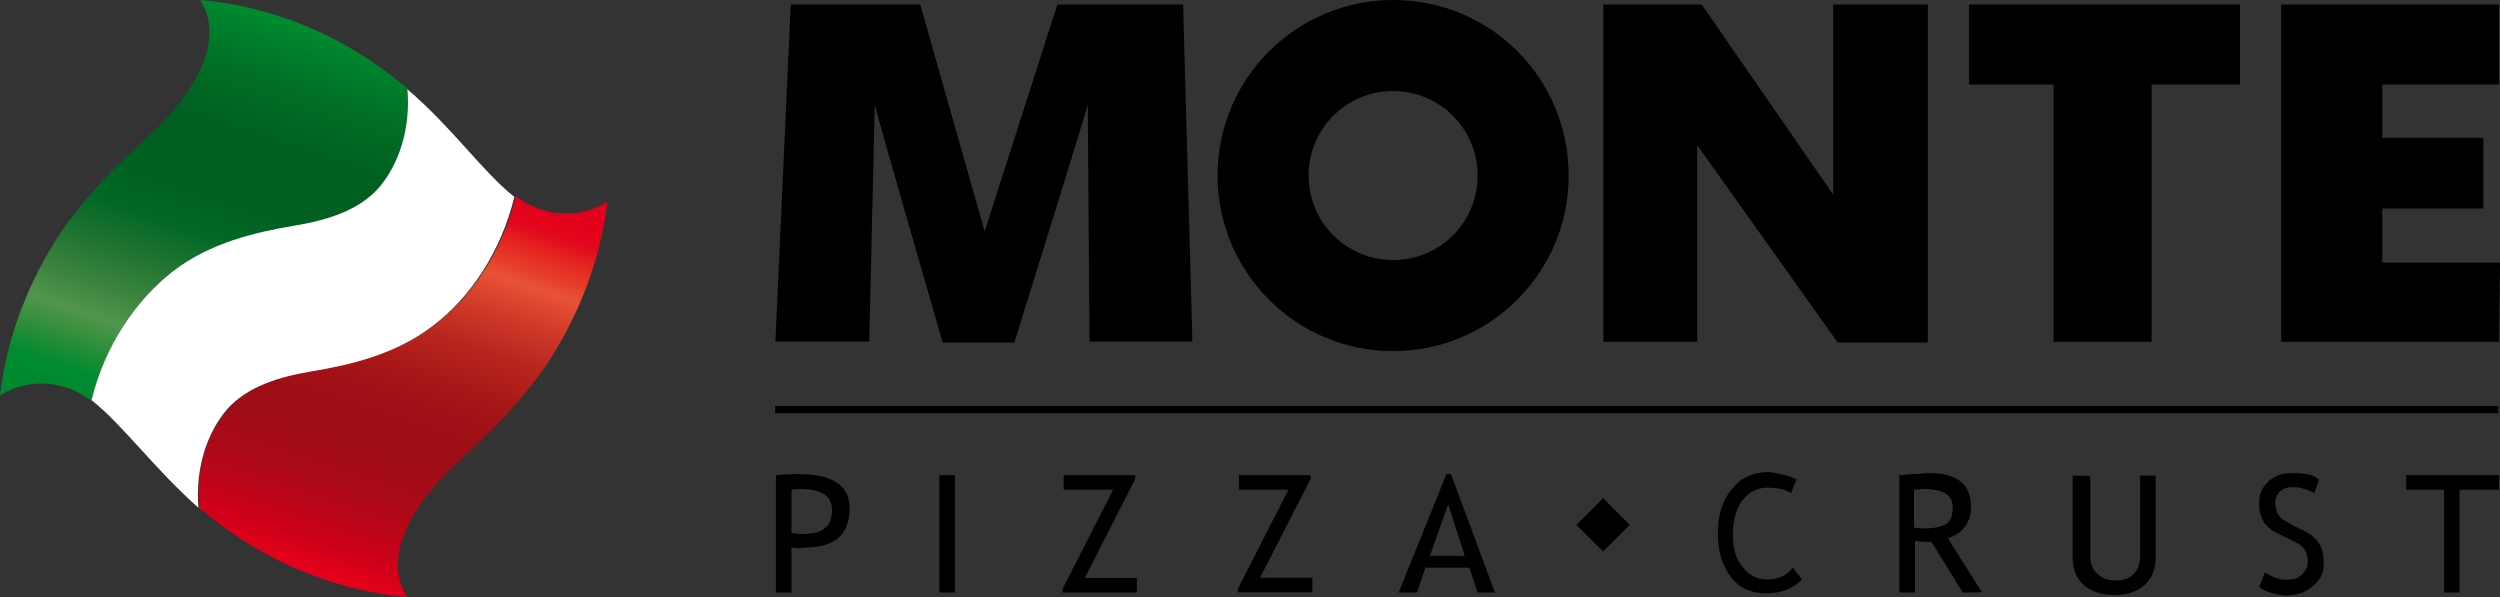 <?xml version="1.0" encoding="utf-8"?>
<!-- Generator: Adobe Illustrator 18.0.0, SVG Export Plug-In . SVG Version: 6.00 Build 0)  -->
<svg version="1.1" id="Laag_1" xmlns="http://www.w3.org/2000/svg" xmlns:xlink="http://www.w3.org/1999/xlink" x="0px" y="0px"
	 viewBox="0 0 994 237.4" enable-background="new 0 0 994 237.4" xml:space="preserve">
<rect x="0" y="0" width="994" height="237.4" fill="#333333" stroke="none"/>
<g>
	<path d="M314.4,1.8h51.5c0,0,25.2,88.7,25.6,90.2l28.9-90.2h50l3.7,134h-40.9l-0.7-94.2c-0.4,2.2-29.2,94.6-29.2,94.6h-28.5
		c0,0-26.7-92.4-27-94.6l-2.2,94.2h-37.3L314.4,1.8z"/>
	<path d="M728.9,77.4V1.8h37.6v134.4h-35.8l-55.9-78.5l0,0v78.2h-37.3V1.8h39.1L728.9,77.4z"/>
	<path d="M855.6,135.9h-39.1V33.6h-33.6V1.8h107.7v31.8h-35.1V135.9z"/>
	<path d="M993.6,135.9h-86.6V1.8h86.6v31.8h-46.4v21.2h40.2v28.1h-40.2v21.5H994L993.6,135.9z"/>
	<path d="M553.9,0c-38.3,0-69.8,31-69.8,69.8c0,38.3,31,69.8,69.8,69.8c38.3,0,69.8-31,69.8-69.8S592.6,0,553.9,0z M553.9,103.4
		c-18.6,0-33.6-15-33.6-33.6s15-33.6,33.6-33.6c18.6,0,33.6,15,33.6,33.6C587.5,88.4,572.6,103.4,553.9,103.4z"/>
	<polygon points="308.2,164.3 308.2,161.4 993.3,161.4 993.3,164.3 	"/>
	<path d="M314.7,217.7v17.9h-6.2v-46.7c4.7-0.4,7.7-0.4,8.8-0.4c13.5,0,20.5,4.4,20.5,13.5c0,10.6-5.8,15.7-17.9,15.7
		C318.7,218,317.3,218,314.7,217.7z M314.7,194.7v17.2c2.6,0.4,4,0.4,4.4,0.4c8,0,11.7-2.9,11.7-9.5c0-5.8-4.4-8.4-12.8-8.4
		C317.3,194.3,316.2,194.7,314.7,194.7z"/>
	<path d="M373.5,235.6v-46.7h6.2v46.7H373.5z"/>
	<path d="M422.5,235.6v-1.5l20.1-39.4h-19.7v-5.8h28.5v1.5l-20.1,39.4H452v5.8H422.5z"/>
	<path d="M492.2,235.6v-1.5l20.1-39.4h-19.7v-5.8h28.5v1.5L501,229.7h20.8v5.8H492.2z"/>
	<path d="M587.5,235.6l-3.3-9.9h-17.5l-3.3,9.9h-7.3l19-47.1h1.8l17.5,47.1H587.5z M575.8,200.5l-7.3,20.5h13.9L575.8,200.5z"/>
	<path d="M714.3,190.6l-2.2,5.5c-2.2-1.5-5.1-2.2-9.5-2.2c-4,0-7.3,1.8-9.9,5.1c-2.6,3.7-3.7,8-3.7,13.5s1.1,9.5,3.7,12.8
		c2.6,3.3,5.8,5.1,9.9,5.1c4.4,0,7.7-1.5,10.2-4.7l3.7,4.7c-3.7,3.7-8.4,5.5-14.2,5.5c-6.2,0-11-2.2-14.2-6.6
		c-3.3-4.4-5.1-10.2-5.1-17.5c0-6.9,1.8-12.8,5.5-17.2c3.7-4.7,8.4-6.9,14.6-6.9C707.3,188.1,711.3,189.2,714.3,190.6z"/>
	<path d="M780.4,235.6l-12.4-20.1c-1.5,0-3.7,0-6.6-0.4v20.5h-6.2v-46.7c0.4,0,1.8,0,5.1-0.4c2.9,0,5.5-0.4,6.6-0.4
		c11.3,0,16.8,4.4,16.8,13.5c0,2.9-0.7,5.5-2.6,8c-1.8,2.2-4,3.7-6.6,4.4l13.5,21.5L780.4,235.6L780.4,235.6z M761,194.7v15
		c1.5,0.4,2.9,0.4,4.4,0.4c3.7,0,6.6-0.7,8.4-1.8s2.6-3.3,2.6-6.6c0-2.6-1.1-4.4-2.9-5.5s-4.7-1.8-8.8-1.8
		C764.3,194.3,762.8,194.7,761,194.7z"/>
	<path d="M824.9,189.2h6.2v31.8c0,2.9,0.7,5.1,2.6,6.9c1.8,1.8,4,2.9,7.3,2.9c3.3,0,5.5-0.7,7.3-2.6c1.8-1.8,2.6-4,2.6-7.3v-31.8
		h6.2v32.5c0,4.7-1.5,8.4-4.4,11c-2.9,2.6-6.9,4-12.1,4c-5.1,0-9.1-1.5-12.1-4c-2.9-2.6-4.4-6.2-4.4-11v-32.5H824.9z"/>
	<path d="M898.3,233.4l2.2-5.8c1.1,0.7,2.6,1.5,4.4,2.2c1.8,0.7,3.3,0.7,4.7,0.7c2.6,0,4.4-0.7,5.8-2.2c1.5-1.5,2.2-2.9,2.2-5.1
		c0-1.5-0.4-2.9-1.1-4.4c-0.7-1.5-2.9-2.9-6.2-4.4l-3.7-1.8c-3.3-1.5-5.5-3.3-6.6-5.1c-1.1-2.2-1.8-4.4-1.8-7.3
		c0-3.7,1.1-6.2,3.7-8.8c2.6-2.2,5.5-3.3,9.5-3.3c5.1,0,8.8,0.7,10.6,2.6l-1.8,5.5c-0.7-0.7-2.2-1.1-4-1.8s-3.3-0.7-4.7-0.7
		c-2.2,0-4,0.7-5.1,1.8c-1.1,1.1-1.8,2.9-1.8,4.7c0,1.1,0.4,2.2,0.7,3.3c0.4,1.1,1.1,1.8,1.8,2.6c0.7,0.7,2.6,1.5,4.7,2.9l3.7,1.8
		c3.3,1.5,5.5,3.3,6.6,5.5c1.5,2.2,1.8,4.7,1.8,8c0,3.7-1.5,6.6-4.4,8.8c-2.9,2.6-6.6,3.7-11.3,3.7
		C904.9,236.3,901.2,235.6,898.3,233.4z"/>
	<path d="M977.9,194.7v40.9h-6.2v-40.9h-15v-5.8h36.9v5.8H977.9z"/>
	<rect x="629.8" y="201.1" transform="matrix(-0.707 -0.707 0.707 -0.707 940.493 806.717)" width="15" height="15"/>
</g>
<g>
	
		<linearGradient id="SVGID_1_" gradientUnits="userSpaceOnUse" x1="18.345" y1="567.182" x2="35.006" y2="616.886" gradientTransform="matrix(3.195 0 0 -3.195 0 1978.594)">
		<stop  offset="0" style="stop-color:#008A2E"/>
		<stop  offset="5.482862e-02" style="stop-color:#008B30"/>
		<stop  offset="0.108" style="stop-color:#248D37"/>
		<stop  offset="0.16" style="stop-color:#429243"/>
		<stop  offset="0.192" style="stop-color:#52954D"/>
		<stop  offset="0.257" style="stop-color:#3E8640"/>
		<stop  offset="0.357" style="stop-color:#227431"/>
		<stop  offset="0.457" style="stop-color:#026827"/>
		<stop  offset="0.554" style="stop-color:#006022"/>
		<stop  offset="0.648" style="stop-color:#005E20"/>
		<stop  offset="0.711" style="stop-color:#006021"/>
		<stop  offset="0.784" style="stop-color:#006723"/>
		<stop  offset="0.862" style="stop-color:#007127"/>
		<stop  offset="0.942" style="stop-color:#007F2B"/>
		<stop  offset="1" style="stop-color:#008A2E"/>
	</linearGradient>
	<path fill="url(#SVGID_1_)" d="M162.3,35.5C141.5,17.6,113.1,2.9,79.6,0c9.9,15.7-1.3,36.1-19.8,53.4C48.2,63.9,35.1,76.4,24,92.7
		c-11.8,17.9-21.1,39.9-24,64.5c11.5-7.3,25.9-5.8,36.4,2.2c5.1-21.1,16.9-39.6,32.6-51.4c14.7-11.2,32.3-15.3,47.6-17.9
		c13.4-1.9,25.9-5.8,33.9-15C159.1,65.2,163.6,50.8,162.3,35.5z"/>
	
		<linearGradient id="SVGID_2_" gradientUnits="userSpaceOnUse" x1="57.205" y1="597.059" x2="40.803" y2="548.064" gradientTransform="matrix(3.195 0 0 -3.195 0 1978.594)">
		<stop  offset="0" style="stop-color:#E2001A"/>
		<stop  offset="5.482862e-02" style="stop-color:#E3061C"/>
		<stop  offset="0.108" style="stop-color:#E42621"/>
		<stop  offset="0.16" style="stop-color:#E6402C"/>
		<stop  offset="0.192" style="stop-color:#E85236"/>
		<stop  offset="0.282" style="stop-color:#CE3928"/>
		<stop  offset="0.374" style="stop-color:#B9261E"/>
		<stop  offset="0.466" style="stop-color:#A91919"/>
		<stop  offset="0.556" style="stop-color:#A01016"/>
		<stop  offset="0.643" style="stop-color:#9D0D16"/>
		<stop  offset="0.707" style="stop-color:#A10C16"/>
		<stop  offset="0.781" style="stop-color:#AA0A17"/>
		<stop  offset="0.86" style="stop-color:#BA0618"/>
		<stop  offset="0.941" style="stop-color:#D00019"/>
		<stop  offset="1" style="stop-color:#E2001A"/>
	</linearGradient>
	<path fill="url(#SVGID_2_)" d="M79.2,201.9c20.8,17.9,49.5,32.6,82.7,35.5c-9.9-15.7,1.3-36.1,19.8-53.4
		c11.5-10.5,24.6-23,35.8-39.3c11.8-17.9,21.1-39.9,24-64.5c-11.5,7.3-25.9,5.8-36.4-2.2c-5.1,21.1-16.9,39.6-32.6,51.4
		c-14.7,11.2-32.3,15.3-47.6,17.9c-13.4,1.9-25.9,6.1-33.9,15C82.1,172.2,78,186.6,79.2,201.9z"/>
	<path fill="#FFFFFF" d="M36.4,159.1c12.5,9.9,24.9,27.2,42.5,42.8c-1.3-15.3,3.2-29.7,11.5-39.3c8-8.9,20.4-12.8,33.9-15
		c15.3-2.6,32.9-6.7,47.6-17.9c15.7-11.8,27.5-30.4,32.6-51.4c-12.8-10.2-24.3-27.2-42.5-42.8c1.3,15.3-3.2,29.7-11.5,39.3
		c-8,8.9-20.4,12.8-33.9,15c-15.3,2.6-32.9,6.7-47.6,17.9C53.7,119.5,41.5,138,36.4,159.1z"/>
</g>
</svg>
